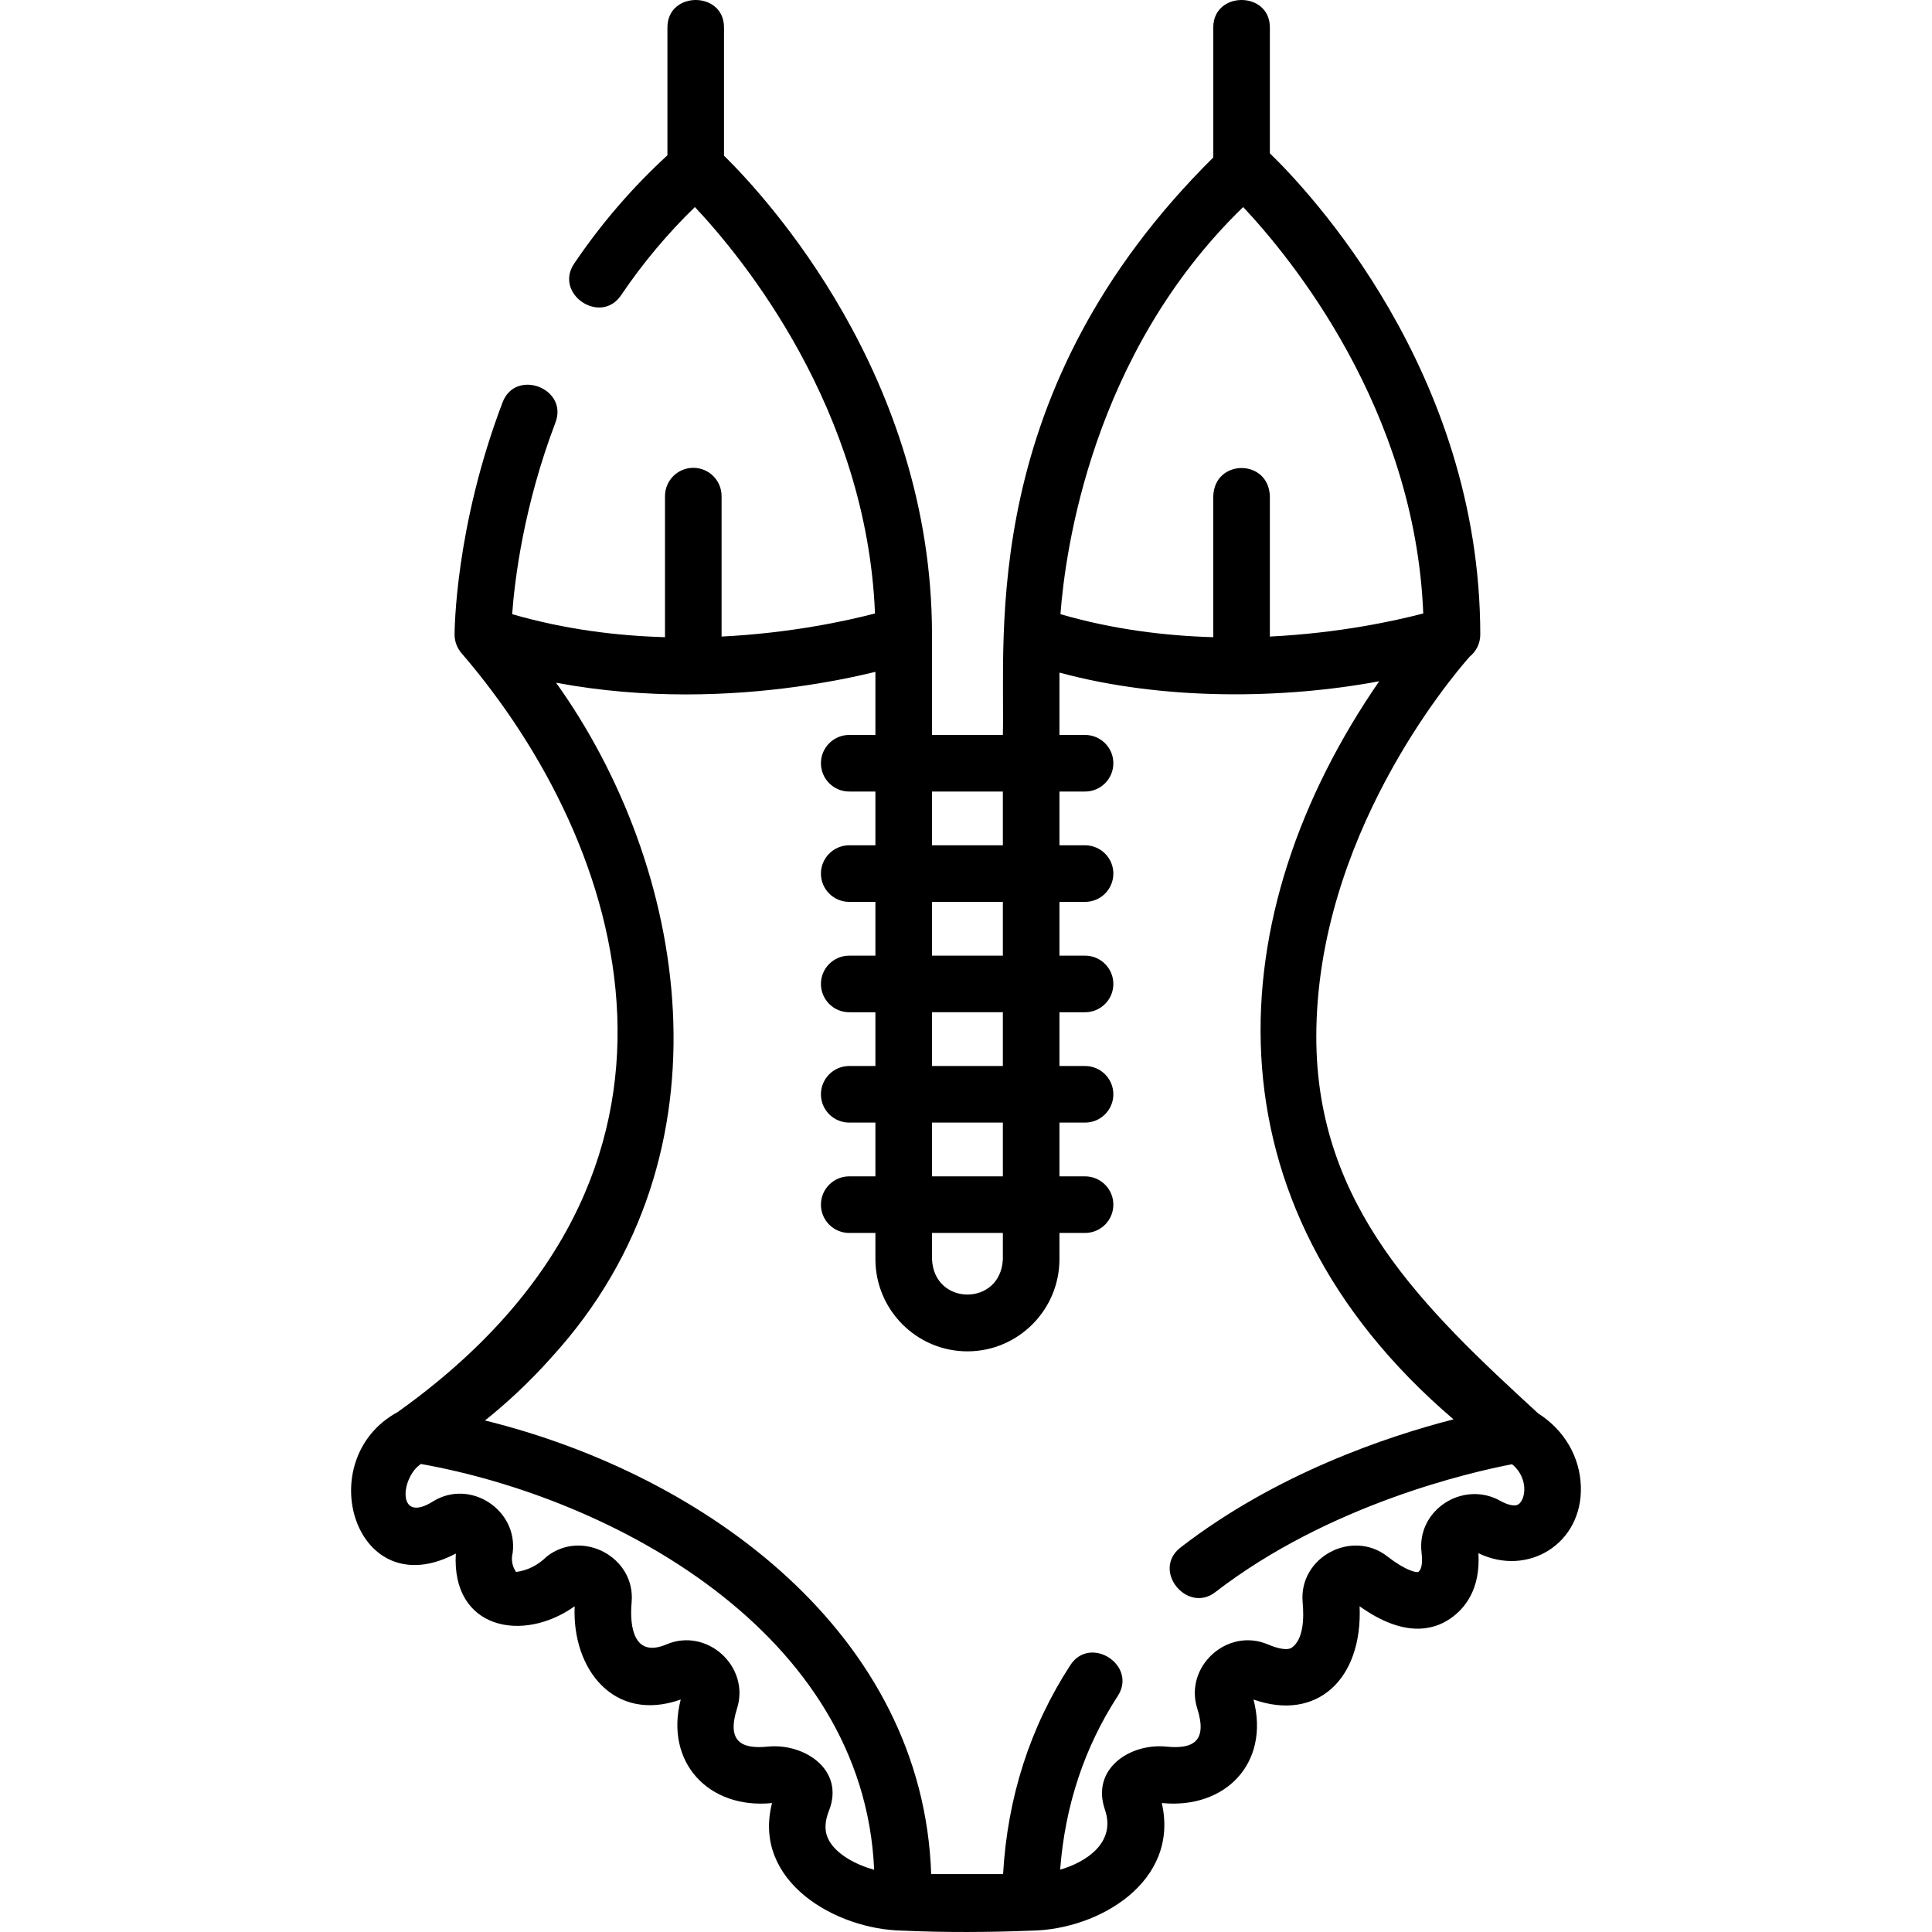 <?xml version="1.0" encoding="UTF-8" standalone="no"?>
<svg id="Layer_1" enable-background="new 0 0 512.119 512.119" height="512" viewBox="0 0 512.119 512.119" width="512" xmlns="http://www.w3.org/2000/svg"><path d="m419.042 394.014c-.253-7.907-4.441-14.993-11.309-19.354-30.241-27.779-58.818-54.872-58.818-99.829 0-52.761 35.457-94.884 40.645-100.761 1.739-1.396 2.818-3.517 2.818-5.838 0-69.818-45.765-117.911-55.773-127.591v-33.368c0-9.697-15-9.697-15 0v34.466c-62.393 61.804-55.112 126.415-55.774 153.072h-18.784c-.001-.002.001-26.588-.001-26.592-.006-68.406-43.946-115.958-55.13-126.952v-33.994c0-9.697-15-9.697-15 0v33.891c-9.246 8.477-17.557 18.106-24.714 28.693-5.431 8.034 6.995 16.434 12.427 8.401 5.757-8.516 12.322-16.354 19.57-23.374 12.561 13.354 45.566 53.43 47.735 107.727-7.455 1.949-22.281 5.21-40.662 6.121v-37.225c0-4.142-3.358-7.5-7.5-7.5s-7.5 3.358-7.5 7.5v37.39c-12.785-.36-26.619-2.068-40.513-6.1.668-9.106 3.042-28.639 11.475-50.799 3.449-9.064-10.571-14.398-14.02-5.335-12.565 33.023-12.716 60.416-12.717 61.565 0 1.88.745 3.764 2.031 5.135 43.307 50.457 71.949 137.449-17.106 200.926-23.196 12.597-11.284 51.665 15.403 37.513-1.166 20.055 17.762 23.771 31.499 13.976-.719 16.663 10.415 30.999 28.119 24.72-4.311 16.615 7.393 29.121 24.204 27.445-5.317 20.746 16.862 33.514 34.549 33.811 11.312.518 22.956.449 34.274.003 17.846-.284 39.261-12.998 34.49-33.825 16.728 1.68 28.723-10.44 24.314-27.434 16.763 5.923 28.926-5.336 28.119-24.72 11.621 8.287 19.444 6.425 24.034 3.272 3.804-2.613 8.047-7.711 7.46-17.335 13.123 6.351 27.637-2.541 27.155-17.701zm-89.512-339.13c12.561 13.354 45.566 53.43 47.735 107.728-7.456 1.948-22.28 5.211-40.661 6.122v-37.226c-.344-9.931-14.66-9.923-15 0v37.392c-12.783-.359-26.614-2.068-40.507-6.099 1.255-16.804 8.351-69.113 48.433-107.917zm-63.7 154.928v14.251h-18.784v-14.251zm-18.784 117.006h18.784v6.923c-.509 12.552-18.28 12.542-18.784 0zm0-15v-14.251h18.784v14.251zm0-29.252v-14.251h18.784v14.251zm0-29.251v-14.252h18.784v14.252zm-26.839 235.28c-1.053-1.548-2.249-4.122-.487-8.578 4.32-10.925-6.564-18.006-16.185-17.037-7.098.717-10.916-1.432-8.172-10.092 3.526-11.13-7.962-21.57-18.707-17.004-8.61 3.657-9.824-4.606-9.229-11.158 1.085-11.943-13.069-19.488-22.479-12.152-2.334 2.321-5.055 3.693-8.161 4.115-1.038-1.571-1.332-3.28-.883-5.129 1.396-11.408-11.375-19.676-21.164-13.553-9.692 6.064-8.48-6.485-3.157-9.949 50.484 9.002 117.394 44.412 120.132 107.568-5.042-1.399-9.423-3.963-11.508-7.031zm182.239-89.809c-.913.558-2.703.194-4.788-.97-9.827-5.483-22.224 2.42-20.839 13.744.19 1.558.329 4.296-.896 5.139-.432.132-3.071-.17-8.146-4.125-9.412-7.334-23.566.209-22.48 12.153.393 4.319.201 9.917-2.938 12.055-1.006.684-3.357.349-6.291-.898-10.745-4.563-22.233 5.873-18.707 17.005 2.745 8.663-1.074 10.806-8.172 10.092-9.616-.969-20.045 5.842-16.303 16.72 3.023 8.789-5.105 13.946-11.869 15.893 1.293-16.935 6.402-32.385 15.263-46.021 5.284-8.132-7.293-16.302-12.578-8.173-10.664 16.412-16.642 35.009-17.812 55.374h-19.059c-2.138-63.51-59.534-105.749-118.275-120.247 5.314-4.247 11.524-9.842 17.736-16.849 49.532-54.268 35.626-130.499 1.106-178.709 12.011 2.247 23.667 3.103 34.458 3.102 21.557-.001 39.644-3.415 50.191-5.979v16.72h-6.94c-4.142 0-7.5 3.358-7.5 7.5s3.358 7.5 7.5 7.5h6.94v14.251h-6.94c-4.142 0-7.5 3.358-7.5 7.5s3.358 7.5 7.5 7.5h6.94v14.252h-6.94c-4.142 0-7.5 3.358-7.5 7.5s3.358 7.5 7.5 7.5h6.94v14.251h-6.94c-4.142 0-7.5 3.358-7.5 7.5s3.358 7.5 7.5 7.5h6.94v14.251h-6.94c-4.142 0-7.5 3.358-7.5 7.5s3.358 7.5 7.5 7.5h6.94v6.923c0 13.488 10.942 24.461 24.392 24.461s24.392-10.973 24.392-24.461v-6.923h6.787c4.143 0 7.5-3.358 7.5-7.5s-3.357-7.5-7.5-7.5h-6.787v-14.251h6.787c4.143 0 7.5-3.358 7.5-7.5s-3.357-7.5-7.5-7.5h-6.787v-14.251h6.787c4.143 0 7.5-3.358 7.5-7.5s-3.357-7.5-7.5-7.5h-6.787v-14.252h6.787c4.143 0 7.5-3.358 7.5-7.5s-3.357-7.5-7.5-7.5h-6.787v-14.251h6.787c4.143 0 7.5-3.358 7.5-7.5s-3.357-7.5-7.5-7.5h-6.787v-16.527c27.846 7.551 59.736 6.977 84.761 2.295-42.332 61.318-47.619 138.114 19.688 195.646-17.793 4.578-47.065 14.447-72.316 33.943-7.798 6.022 1.685 17.648 9.168 11.873 30.224-23.336 67.984-31.875 78.68-33.917 2.765 2.287 3.198 5.11 3.238 6.368.07 2.235-.782 3.792-1.604 4.293z"/></svg>